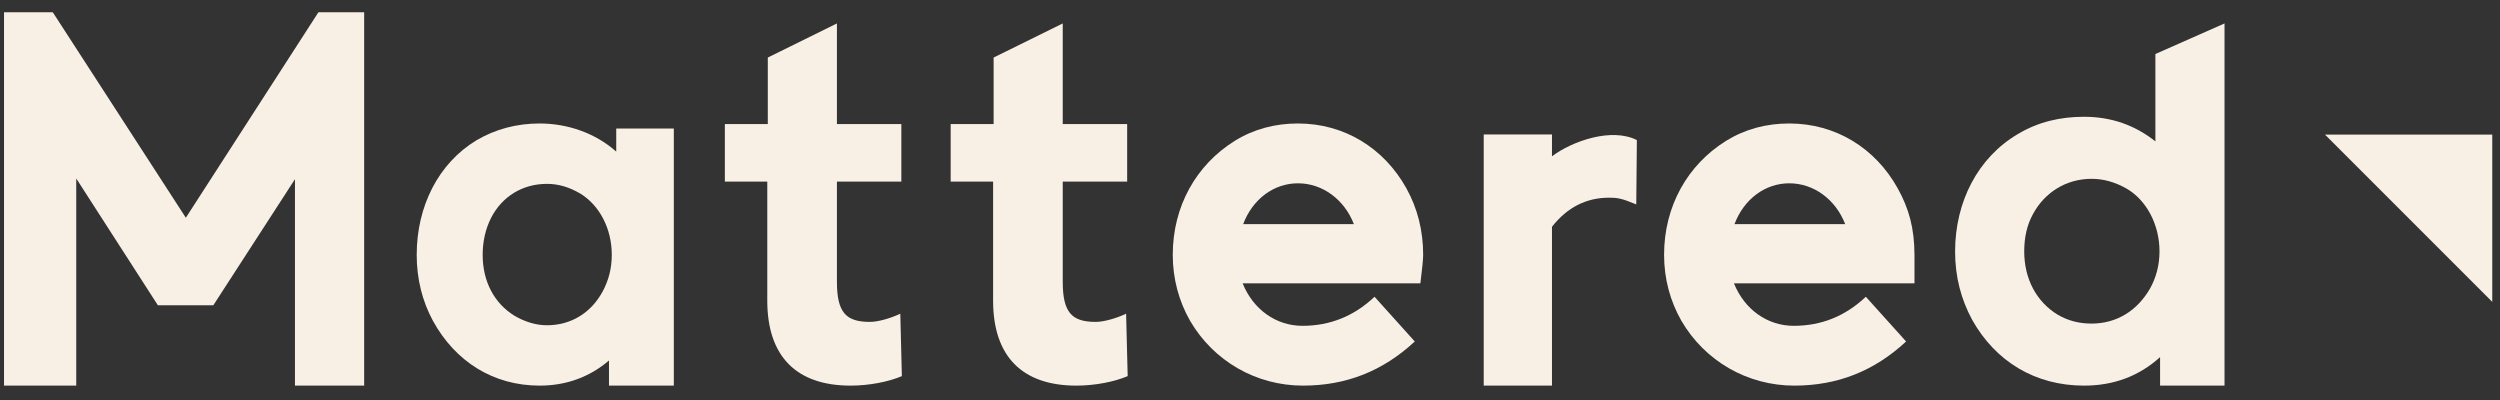 <?xml version="1.0" encoding="UTF-8"?>
<svg xmlns="http://www.w3.org/2000/svg" width="125" height="20" viewBox="0 0 125 20" fill="none">
  <rect x="0" y="0" width="125" height="20" fill="#333333" stroke="none"/>
  <g clip-path="url(#clip0_2167_4890)">
    <path d="M0.201 19.281V0.613H2.639L9.292 10.887L15.921 0.613H18.208V19.281H14.748V8.959L10.667 15.262H7.893L3.812 8.924V19.281H0.201Z" fill="#F8F0E5"></path>
    <path d="M27.347 9.193C27.934 9.193 28.465 9.36 28.996 9.668C29.974 10.255 30.589 11.428 30.589 12.742C30.589 13.44 30.421 14.027 30.142 14.558C29.555 15.648 28.549 16.263 27.347 16.263C26.76 16.263 26.201 16.067 25.726 15.788C24.72 15.173 24.133 14.083 24.133 12.742C24.133 12.071 24.273 11.456 24.552 10.897C25.111 9.807 26.145 9.193 27.347 9.193ZM30.449 19.281H33.691V6.426H30.812V7.581C29.778 6.659 28.381 6.174 26.984 6.174C25.838 6.174 24.776 6.454 23.826 7.013C21.925 8.158 20.835 10.31 20.835 12.742C20.835 13.944 21.115 15.061 21.646 16.04C22.764 18.08 24.664 19.281 26.984 19.281C28.297 19.281 29.471 18.862 30.449 18.024V19.281Z" fill="#F8F0E5"></path>
    <path d="M45.015 15.685C44.543 15.909 43.915 16.095 43.496 16.095C42.292 16.095 41.846 15.62 41.846 14.083V9.081H45.067V6.202H41.846V1.172L38.39 2.877V6.202H36.243V9.081H38.364V15.033C38.364 17.828 39.83 19.281 42.527 19.281C43.47 19.281 44.439 19.086 45.093 18.806L45.015 15.685Z" fill="#F8F0E5"></path>
    <path d="M56.305 15.685C55.834 15.909 55.205 16.095 54.787 16.095C53.582 16.095 53.137 15.62 53.137 14.083V9.081H56.358V6.202H53.137V1.172L49.681 2.877V6.202H47.534V9.081H49.655V15.033C49.655 17.828 51.121 19.281 53.818 19.281C54.761 19.281 55.729 19.086 56.384 18.806L56.305 15.685Z" fill="#F8F0E5"></path>
    <path d="M62.159 11.205C62.635 9.947 63.696 9.165 64.898 9.165C66.128 9.165 67.218 9.975 67.693 11.205H62.159ZM71.019 14.167C71.103 13.468 71.158 12.993 71.158 12.742C71.158 11.54 70.879 10.422 70.32 9.416C69.202 7.404 67.218 6.174 64.898 6.174C63.752 6.174 62.691 6.454 61.74 7.041C59.812 8.242 58.638 10.31 58.638 12.742C58.638 13.944 58.946 15.061 59.504 16.04C60.678 18.052 62.802 19.281 65.15 19.281C67.302 19.281 69.146 18.555 70.739 17.074L68.727 14.838C67.693 15.816 66.491 16.291 65.122 16.291C63.808 16.291 62.663 15.481 62.131 14.167H71.019Z" fill="#F8F0E5"></path>
    <path d="M80.459 9.884C80.859 9.884 81.074 9.912 81.813 10.22L81.843 7.004C80.578 6.364 78.609 7.055 77.599 7.815V6.724H74.186V19.281H77.599V11.338C78.368 10.36 79.321 9.884 80.459 9.884Z" fill="#F8F0E5"></path>
    <path d="M86.725 11.205C87.2 9.947 88.262 9.165 89.464 9.165C90.693 9.165 91.783 9.975 92.258 11.205H86.725ZM95.724 14.167C95.724 14.167 95.725 13.301 95.724 12.742C95.719 11.402 95.444 10.422 94.885 9.416C93.767 7.404 91.783 6.174 89.464 6.174C88.318 6.174 87.255 6.454 86.305 7.041C84.377 8.242 83.204 10.31 83.204 12.742C83.204 13.944 83.511 15.061 84.07 16.04C85.243 18.052 87.368 19.281 89.715 19.281C91.867 19.281 93.712 18.555 95.305 17.074L93.292 14.838C92.258 15.816 91.056 16.291 89.687 16.291C88.373 16.291 87.228 15.481 86.697 14.167H95.724Z" fill="#F8F0E5"></path>
    <path d="M104.578 8.941C105.193 8.941 105.75 9.109 106.306 9.416C107.331 10.003 107.975 11.233 107.975 12.574C107.975 13.273 107.799 13.888 107.507 14.419C106.862 15.537 105.837 16.179 104.578 16.179C103.963 16.179 103.407 16.04 102.88 15.732C101.825 15.089 101.211 13.944 101.211 12.574C101.211 11.848 101.357 11.233 101.65 10.702C102.236 9.612 103.319 8.941 104.578 8.941ZM108.004 19.281H111.226V1.172L107.77 2.7V7.069C106.745 6.258 105.574 5.839 104.198 5.839C103.026 5.839 101.914 6.09 100.889 6.705C98.897 7.879 97.755 10.087 97.755 12.574C97.755 13.832 98.048 14.95 98.604 15.984C99.776 18.08 101.767 19.281 104.198 19.281C105.691 19.281 106.95 18.806 108.004 17.856V19.281Z" fill="#F8F0E5"></path>
    <path d="M116.249 6.73H124.813V15.294L116.249 6.73Z" fill="#F8F0E5"></path>
  </g>
  <defs>
    <clipPath id="clip0_2167_4890">
      <rect width="124.613" height="18.669" fill="white" transform="translate(0 0.613)"></rect>
    </clipPath>
  </defs>
</svg>
